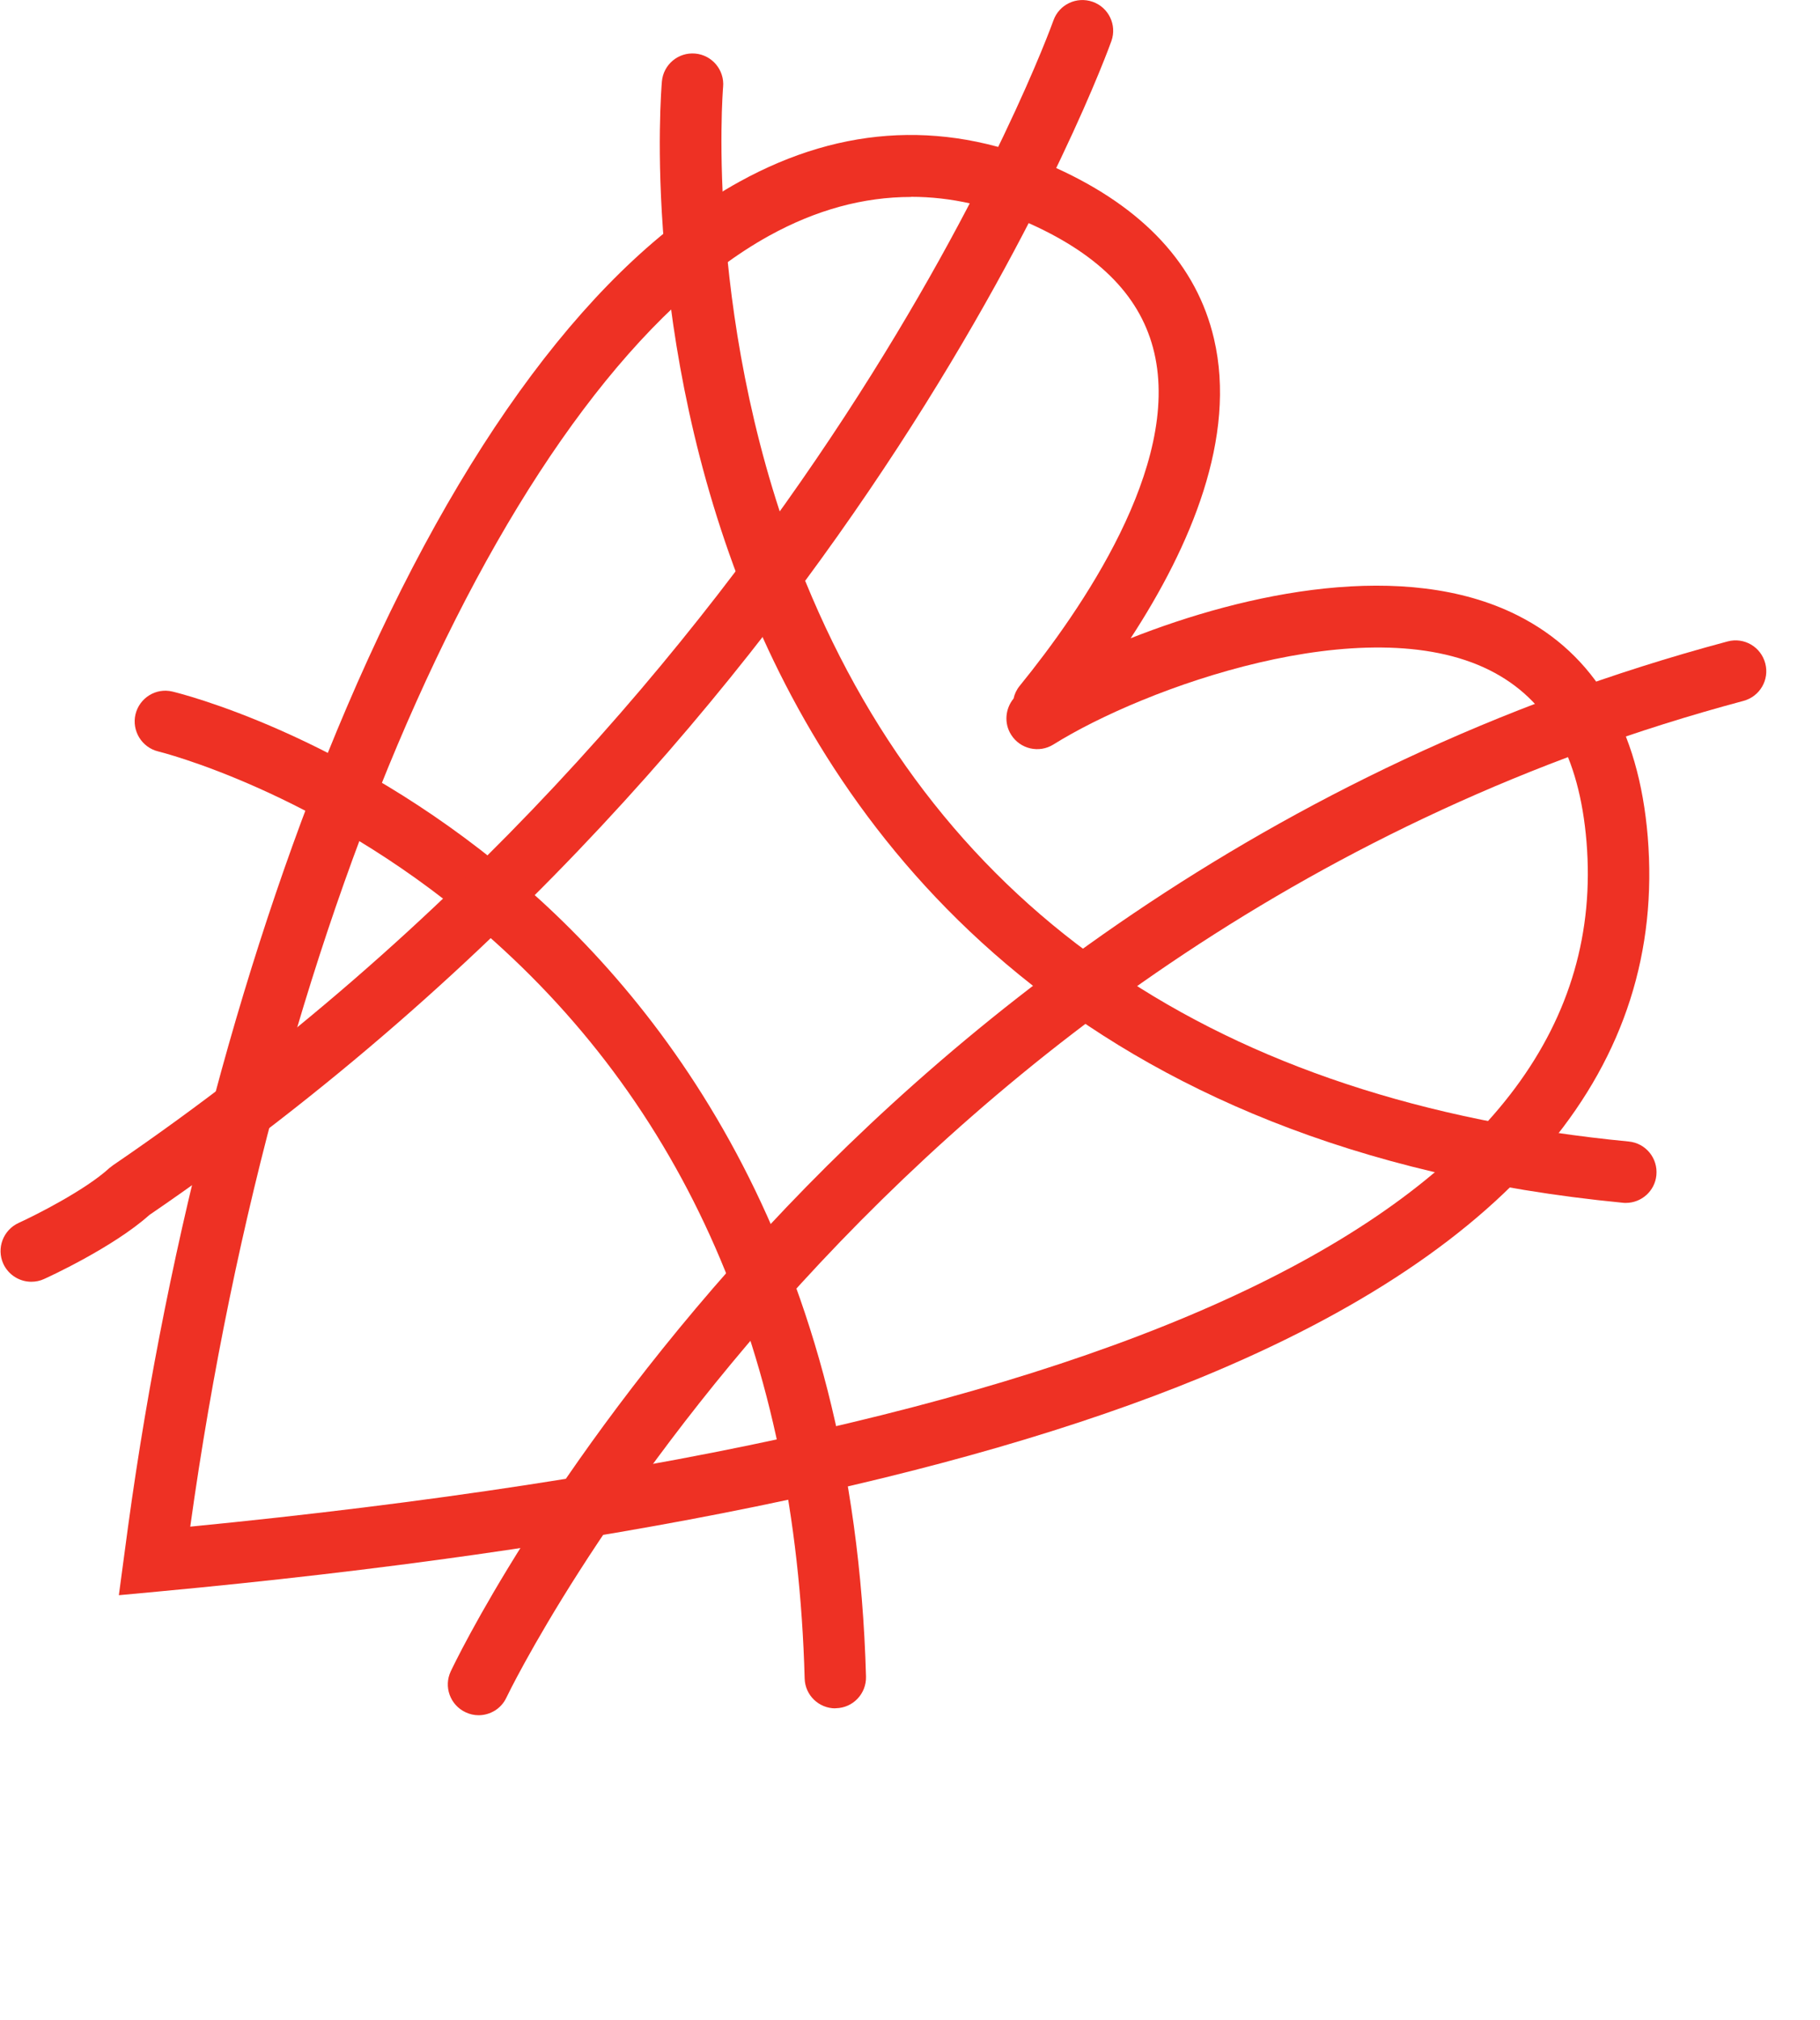 <svg xmlns="http://www.w3.org/2000/svg" xmlns:xlink="http://www.w3.org/1999/xlink" id="Layer_2" data-name="Layer 2" viewBox="0 0 132.59 147.08"><defs><style>      .cls-1 {        fill: none;      }      .cls-1, .cls-2 {        stroke-width: 0px;      }      .cls-3 {        clip-path: url(#clippath-1);      }      .cls-2 {        fill: #ee3124;      }    </style><clipPath id="clippath-1"><rect class="cls-1" width="132.59" height="147.08"></rect></clipPath></defs><g id="Layer_1-2" data-name="Layer 1"><g class="cls-3"><path class="cls-2" d="m8.66,116.13l.67-4.99c2.91-21.25,8.57-42.43,15.93-59.64,8.24-19.26,18.13-32.5,28.61-38.27,7.58-4.18,15.35-4.51,23.09-.99,6.37,2.9,10.23,7.07,11.48,12.42,1.68,7.17-1.7,15.12-6.07,21.81,8.4-3.32,19.96-5.79,28.16-1.68,5.67,2.84,8.86,8.27,9.51,16.13,1.37,16.68-9.59,29.93-32.57,39.38-17.75,7.29-43.32,12.54-76,15.58l-2.8.26ZM66.37,14.34c-3.47,0-6.92.94-10.33,2.82-18.58,10.25-35.89,48.84-42.18,93.99,69.66-6.83,103.88-23.6,101.72-49.86-.52-6.28-2.82-10.37-7.05-12.49-9.07-4.55-25.18,1.27-31.78,5.4-1.05.66-2.43.34-3.09-.71-.53-.84-.42-1.9.18-2.63.07-.33.22-.65.45-.93,4.49-5.52,11.73-16.01,9.8-24.25-.93-3.98-3.87-7.04-8.98-9.36-2.91-1.33-5.83-1.99-8.74-1.99Z"></path><path class="cls-2" d="m118.46,87.58c-.07,0-.15,0-.22-.01-39.55-3.83-56.5-25.87-63.76-43.69-7.82-19.18-6.32-37.19-6.26-37.95.11-1.23,1.19-2.14,2.43-2.03,1.23.11,2.14,1.2,2.03,2.43-.02.18-1.45,17.82,6,36.01,9.9,24.16,30.09,37.88,59.98,40.77,1.23.12,2.13,1.21,2.01,2.45-.11,1.16-1.09,2.02-2.23,2.02Z"></path><path class="cls-2" d="m60.86,124.38c-1.21,0-2.21-.96-2.24-2.18-.64-23.47-8.73-41.95-24.05-54.92-11.46-9.71-22.92-12.54-23.04-12.57-1.2-.29-1.94-1.5-1.66-2.7.29-1.2,1.49-1.95,2.69-1.66.5.12,12.46,3.04,24.73,13.37,11.3,9.51,24.95,27.36,25.8,58.35.03,1.24-.94,2.27-2.18,2.3-.02,0-.04,0-.06,0Z"></path><path class="cls-2" d="m2.28,93.32c-.85,0-1.66-.49-2.04-1.31-.51-1.13-.01-2.45,1.11-2.97,1.25-.57,4.88-2.4,6.62-4l.26-.2C59.23,50.06,76.57,1.98,76.74,1.5c.41-1.17,1.69-1.78,2.86-1.37,1.17.41,1.78,1.69,1.37,2.85-.17.49-17.91,49.84-70.09,85.48-2.65,2.37-7.46,4.57-7.67,4.66-.3.14-.62.2-.93.2Z"></path><path class="cls-2" d="m34.87,124.88c-.32,0-.65-.07-.96-.22-1.12-.53-1.6-1.86-1.07-2.98.28-.59,6.97-14.6,21.8-30.93,13.68-15.07,37.14-34.95,71.22-44.05,1.2-.32,2.42.39,2.74,1.59.32,1.2-.39,2.42-1.59,2.74-63.14,16.87-89.86,72.01-90.12,72.57-.38.81-1.19,1.28-2.03,1.28Z"></path></g></g></svg>